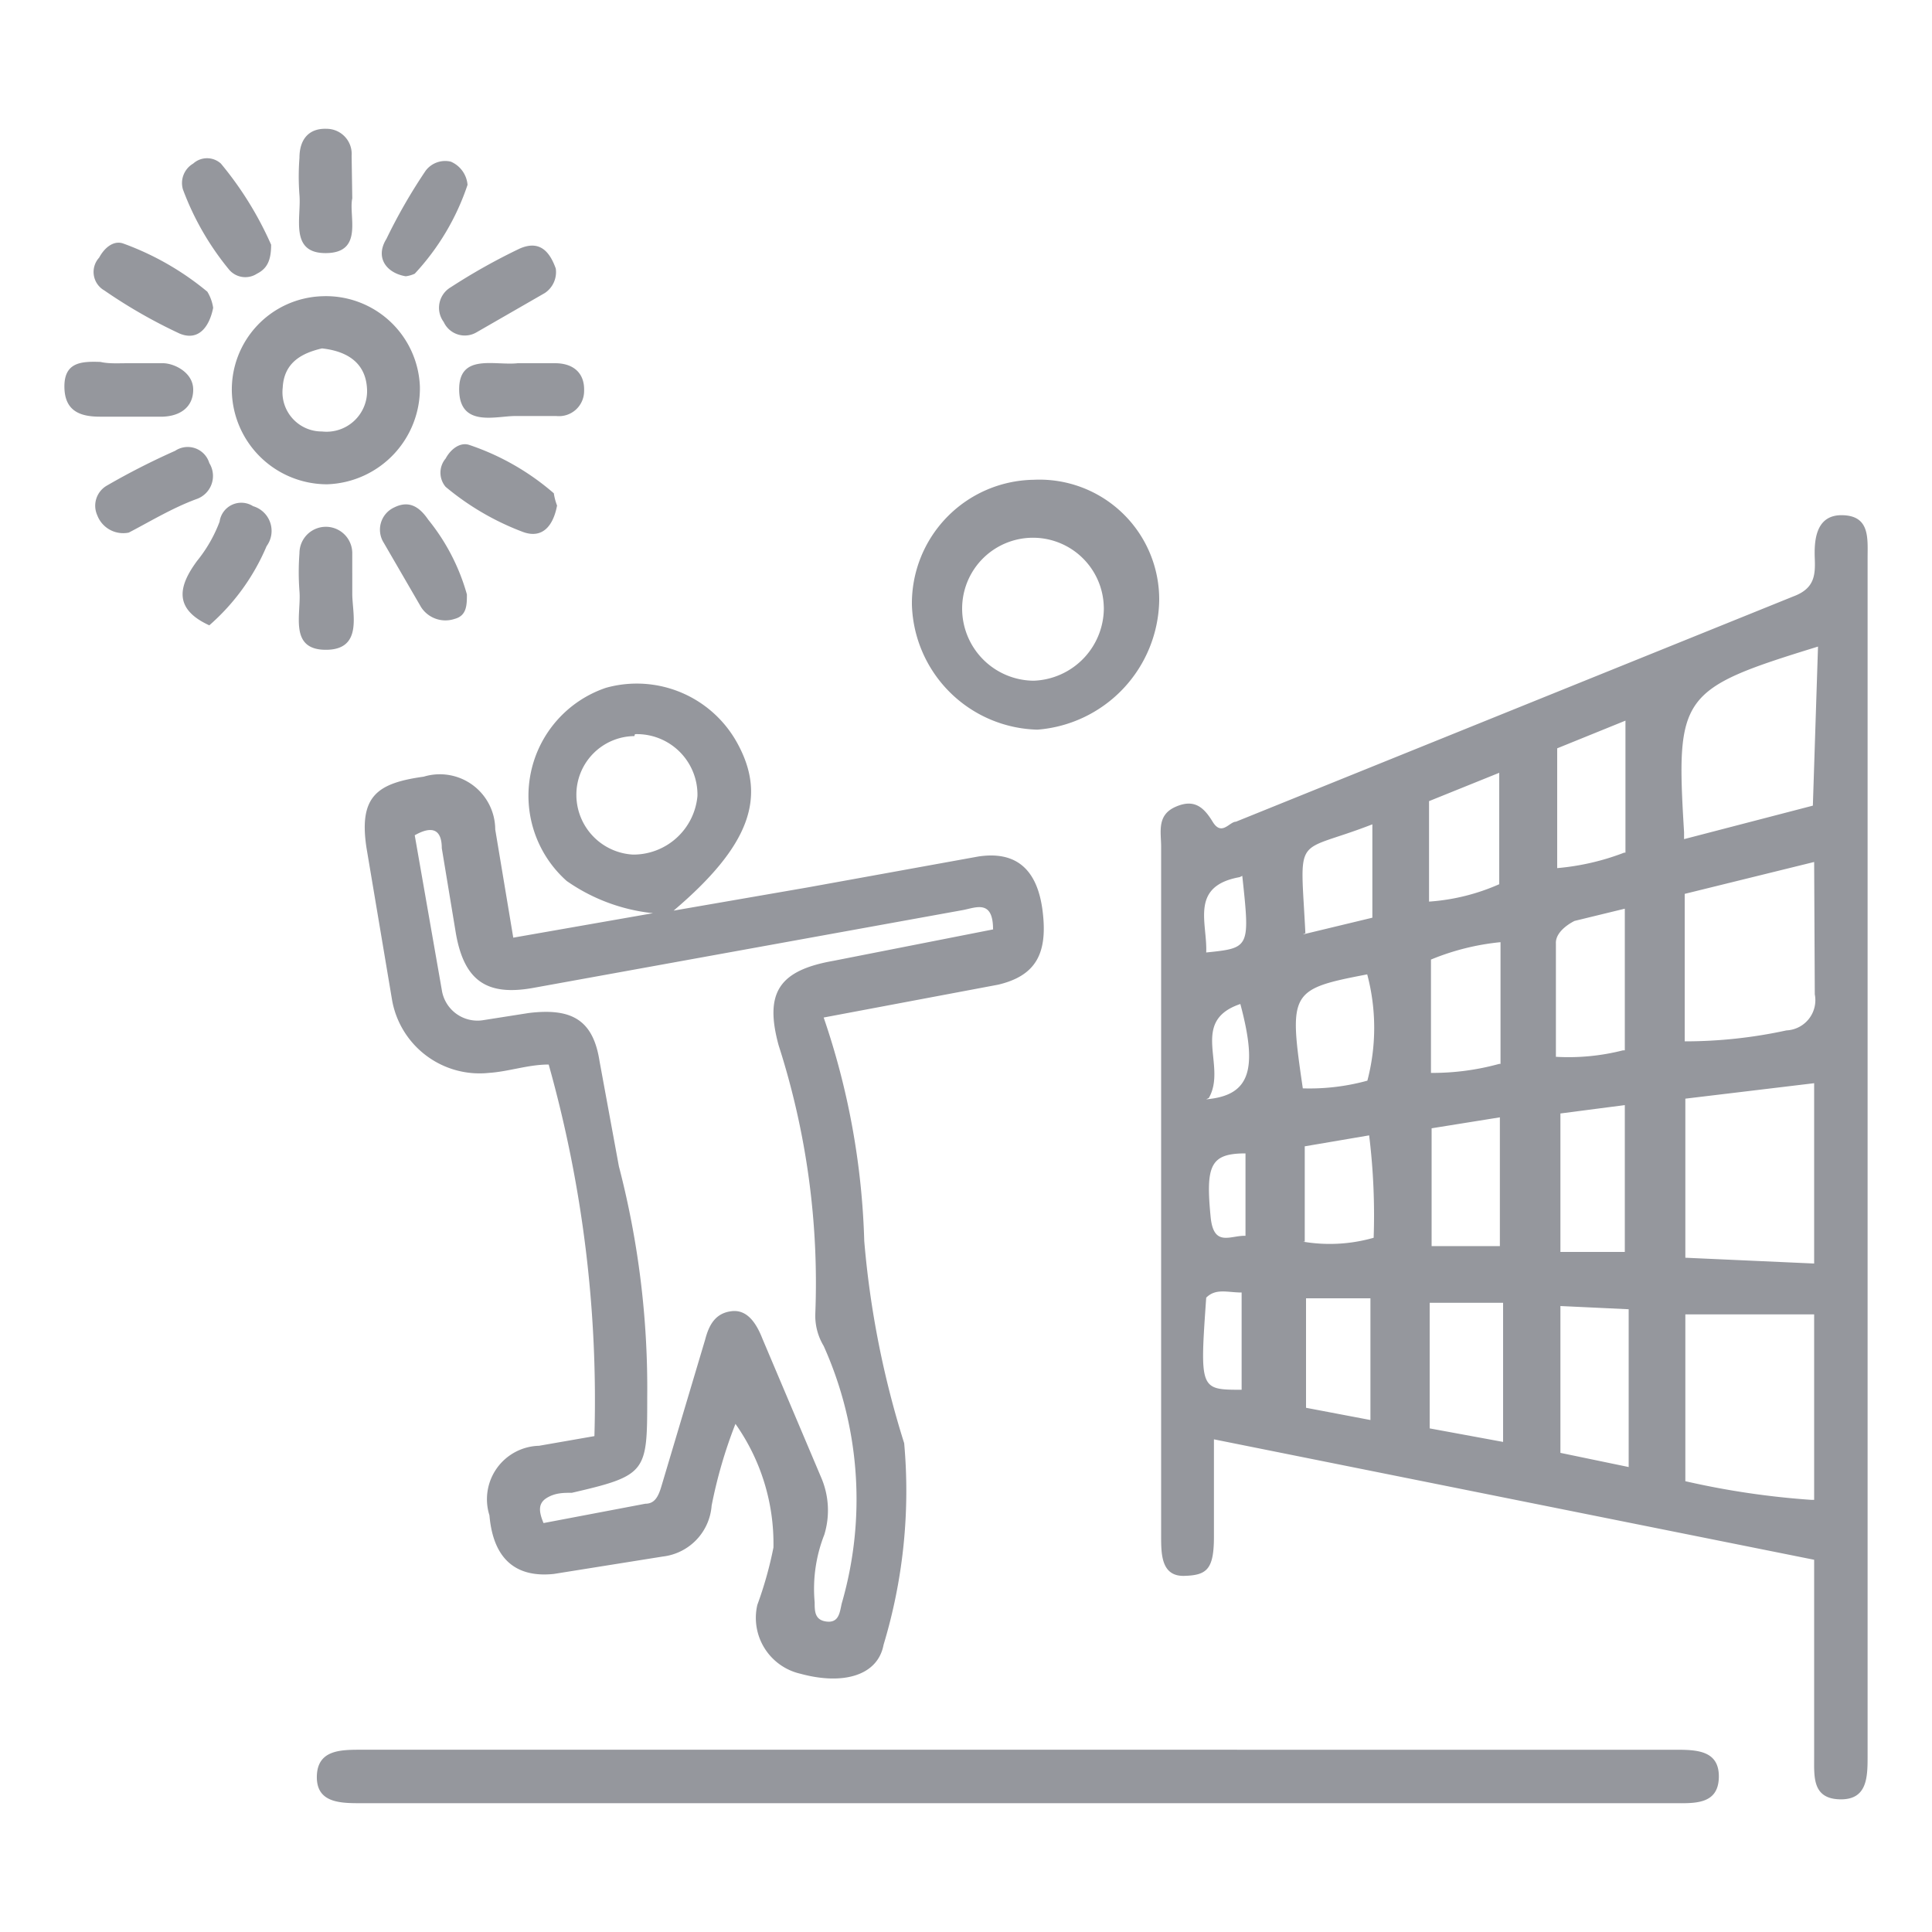 <?xml version="1.0" encoding="utf-8"?>
<svg xmlns="http://www.w3.org/2000/svg" width="30" height="30" fill="#95979d" xmlns:v="https://vecta.io/nano"><path d="M28.17 24.22l-9.32-1.87v1.51c0 .51-.11.6-.46.61s-.36-.32-.36-.6V13.15c0-.23-.07-.49.22-.62s.44 0 .58.23.26 0 .36 0l8.66-3.5c.32-.12.34-.32.33-.58s0-.69.43-.68.39.36.39.67v18.59c0 .33 0 .69-.43.68s-.4-.35-.4-.66v-3.06zm0-.93v-2.88h-2V23a12.65 12.65 0 0 0 1.96.29zm-2-6.23v2.47l2 .09v-2.8zm2.06-3.69l-2.07.51v2.29a7.42 7.42 0 0 0 1.58-.17.47.47 0 0 0 .44-.56l-.01-2.07zm0-3.33c-2.14.66-2.21.75-2.08 2.88v.11l2-.52zm-4 10.24v2.28l1.06.22v-2.45zm-.89 2.11v-2.16H22.2v1.95zm.89-2.95h1v-2.28l-1 .13zm1-3.13v-2.2l-.78.19s-.3.14-.29.35v1.76a3.42 3.42 0 0 0 1.04-.1zm-3 1.21v1.83h1.06v-2zm1.07-1v-1.89a3.8 3.8 0 0 0-1.08.27v1.76a3.9 3.9 0 0 0 1.06-.14zm1.94-3.28v-2.05l-1.06.43v1.86a3.8 3.8 0 0 0 1.04-.24zM23.28 12l-1.09.44V14a3.23 3.23 0 0 0 1.09-.27zm-2 8.16h-1v1.7l1 .19zm-.05-3.37a3.23 3.23 0 0 0 0-1.66c-1.2.23-1.22.27-1 1.77a3.39 3.39 0 0 0 1.04-.13zm-1 2.49a2.48 2.48 0 0 0 1.1-.06 10.14 10.14 0 0 0-.07-1.59l-1 .17v1.48zm0-4.77l1.08-.26V12.8c-1.23.48-1.12.1-1.04 1.69zm-.95 5.56c-.22 0-.4-.07-.55.08-.1 1.43-.1 1.43.55 1.43zm-.55-3c.69-.06.8-.47.53-1.48-.8.27-.2.96-.49 1.46zm.61.84c-.55 0-.62.19-.54 1 .05.46.31.27.54.28zm-.09-4.29c-.78.14-.5.71-.52 1.17.68-.07.68-.07.56-1.19zm-7.83 8.49a7.34 7.34 0 0 0-.37 1.27.86.86 0 0 1-.76.79l-1.69.27c-.57.06-.94-.21-1-.91a.83.83 0 0 1 .77-1.08l.86-.15a19.27 19.27 0 0 0-.71-5.77c-.32 0-.62.11-.93.13a1.38 1.38 0 0 1-1.5-1.12l-.4-2.38c-.12-.8.17-1 .89-1.1a.86.86 0 0 1 1.11.82l.28 1.68 2.17-.38a2.85 2.85 0 0 1-1.34-.5 1.77 1.77 0 0 1 .61-3 1.78 1.78 0 0 1 2.05.88c.44.82.19 1.57-1 2.58l2.08-.36 2.65-.48c.59-.09.92.2 1 .85s-.1 1-.69 1.14l-2.71.51a11.71 11.71 0 0 1 .63 3.47 14.44 14.44 0 0 0 .62 3.14 8.26 8.26 0 0 1-.32 3.13c-.09.48-.63.63-1.29.45a.89.89 0 0 1-.67-1.07 5.93 5.93 0 0 0 .25-.89 3.22 3.22 0 0 0-.59-1.92zm4-7.68c0-.46-.26-.34-.46-.3l-6.68 1.21c-.72.13-1.07-.11-1.2-.84l-.22-1.33c0-.26-.12-.37-.42-.2l.42 2.4a.56.56 0 0 0 .65.47l.7-.11c.66-.08 1 .1 1.1.75l.3 1.63a13.68 13.68 0 0 1 .44 3.59c0 1.16 0 1.21-1.17 1.48-.13 0-.26 0-.39.08s-.13.2-.05.39l1.58-.3c.14 0 .2-.1.25-.27l.68-2.28c.06-.23.16-.41.41-.44s.39.2.48.43l.91 2.15a1.29 1.29 0 0 1 .05.89 2.3 2.3 0 0 0-.15 1.05c0 .14 0 .28.19.3s.2-.15.23-.28a5.81 5.81 0 0 0-.28-4 .91.91 0 0 1-.13-.5 12.05 12.05 0 0 0-.57-4.17c-.22-.81 0-1.16.85-1.31l2.49-.49zm-5.57-3a.91.91 0 0 0-.9.92.93.93 0 0 0 .88.92 1 1 0 0 0 1-.91.94.94 0 0 0-.97-.96zM15.74 28H5.61c-.32 0-.7 0-.69-.42s.39-.41.71-.41H26c.33 0 .7 0 .69.43s-.39.4-.71.4zm.31-20.55A1.86 1.86 0 0 1 18 9.33a2.05 2.05 0 0 1-1.89 2 2 2 0 0 1-1.95-1.94 1.92 1.92 0 0 1 1.89-1.94zm1.09 2a1.1 1.1 0 1 0-2.2 0 1.12 1.12 0 0 0 1.11 1.12 1.13 1.13 0 0 0 1.09-1.16zM5 4.6A1.46 1.46 0 0 1 6.52 6a1.49 1.49 0 0 1-1.44 1.52A1.48 1.48 0 0 1 3.6 6.08 1.45 1.45 0 0 1 5 4.6zm0 .81c-.3.07-.59.21-.61.61A.61.61 0 0 0 5 6.7a.63.63 0 0 0 .7-.64c-.01-.38-.25-.6-.7-.65zm-3 .23h.53c.17 0 .47.14.47.41s-.2.41-.47.42h-.98C1.24 6.47 1 6.38 1 6s.27-.39.56-.38c.13.03.27.02.44.02zm0 2.63A.43.43 0 0 1 1.51 8a.36.36 0 0 1 .15-.46A11.18 11.18 0 0 1 2.72 7a.35.35 0 0 1 .53.19.38.38 0 0 1-.2.56c-.38.14-.74.36-1.05.52zm1.25 1.44c-.57-.26-.47-.62-.19-1a2.19 2.19 0 0 0 .35-.61.34.34 0 0 1 .52-.24.4.4 0 0 1 .21.62 3.37 3.37 0 0 1-.89 1.23zm.06-4.93c-.06.3-.23.52-.52.4a8 8 0 0 1-1.17-.67.33.33 0 0 1-.08-.51c.08-.15.22-.27.37-.22a4.38 4.38 0 0 1 1.31.75.67.67 0 0 1 .09.25zm5.34 3.07c-.06.32-.23.52-.53.41a4.15 4.15 0 0 1-1.2-.7.34.34 0 0 1 0-.44c.08-.15.23-.26.37-.21a3.89 3.89 0 0 1 1.31.75.88.88 0 0 0 .05.19zm-.02-3.68a.39.39 0 0 1-.17.38l-1.06.61A.36.36 0 0 1 6.89 5 .37.37 0 0 1 7 4.46a9.4 9.4 0 0 1 1.07-.6c.32-.14.47.06.56.31zM8 6.46c-.3 0-.86.18-.87-.4s.55-.38.91-.42h.58c.28 0 .46.15.45.43a.39.39 0 0 1-.43.39zm-.75 2.77c0 .16 0 .33-.19.38a.45.45 0 0 1-.52-.18l-.58-1a.38.38 0 0 1 .16-.55c.24-.12.4 0 .53.19a3.22 3.22 0 0 1 .6 1.16zm-1.78-.01c0 .31.17.87-.41.87s-.38-.56-.41-.91a3.87 3.87 0 0 1 0-.59.41.41 0 1 1 .82 0zM4.21 3.8c0 .24-.06.37-.22.45a.33.33 0 0 1-.43-.06 4.33 4.33 0 0 1-.72-1.25.35.35 0 0 1 .16-.4.32.32 0 0 1 .43 0 5.34 5.34 0 0 1 .78 1.26zm1.26-.72c-.06.27.18.84-.4.85s-.39-.55-.42-.9a3.74 3.74 0 0 1 0-.58c0-.28.14-.46.42-.45a.39.39 0 0 1 .39.42l.01.66zm.83 1.21C6 4.24 5.82 4 6 3.71a8.56 8.56 0 0 1 .61-1.06.38.38 0 0 1 .39-.14.43.43 0 0 1 .26.36 3.78 3.78 0 0 1-.82 1.38.47.47 0 0 1-.14.04z"/></svg>
